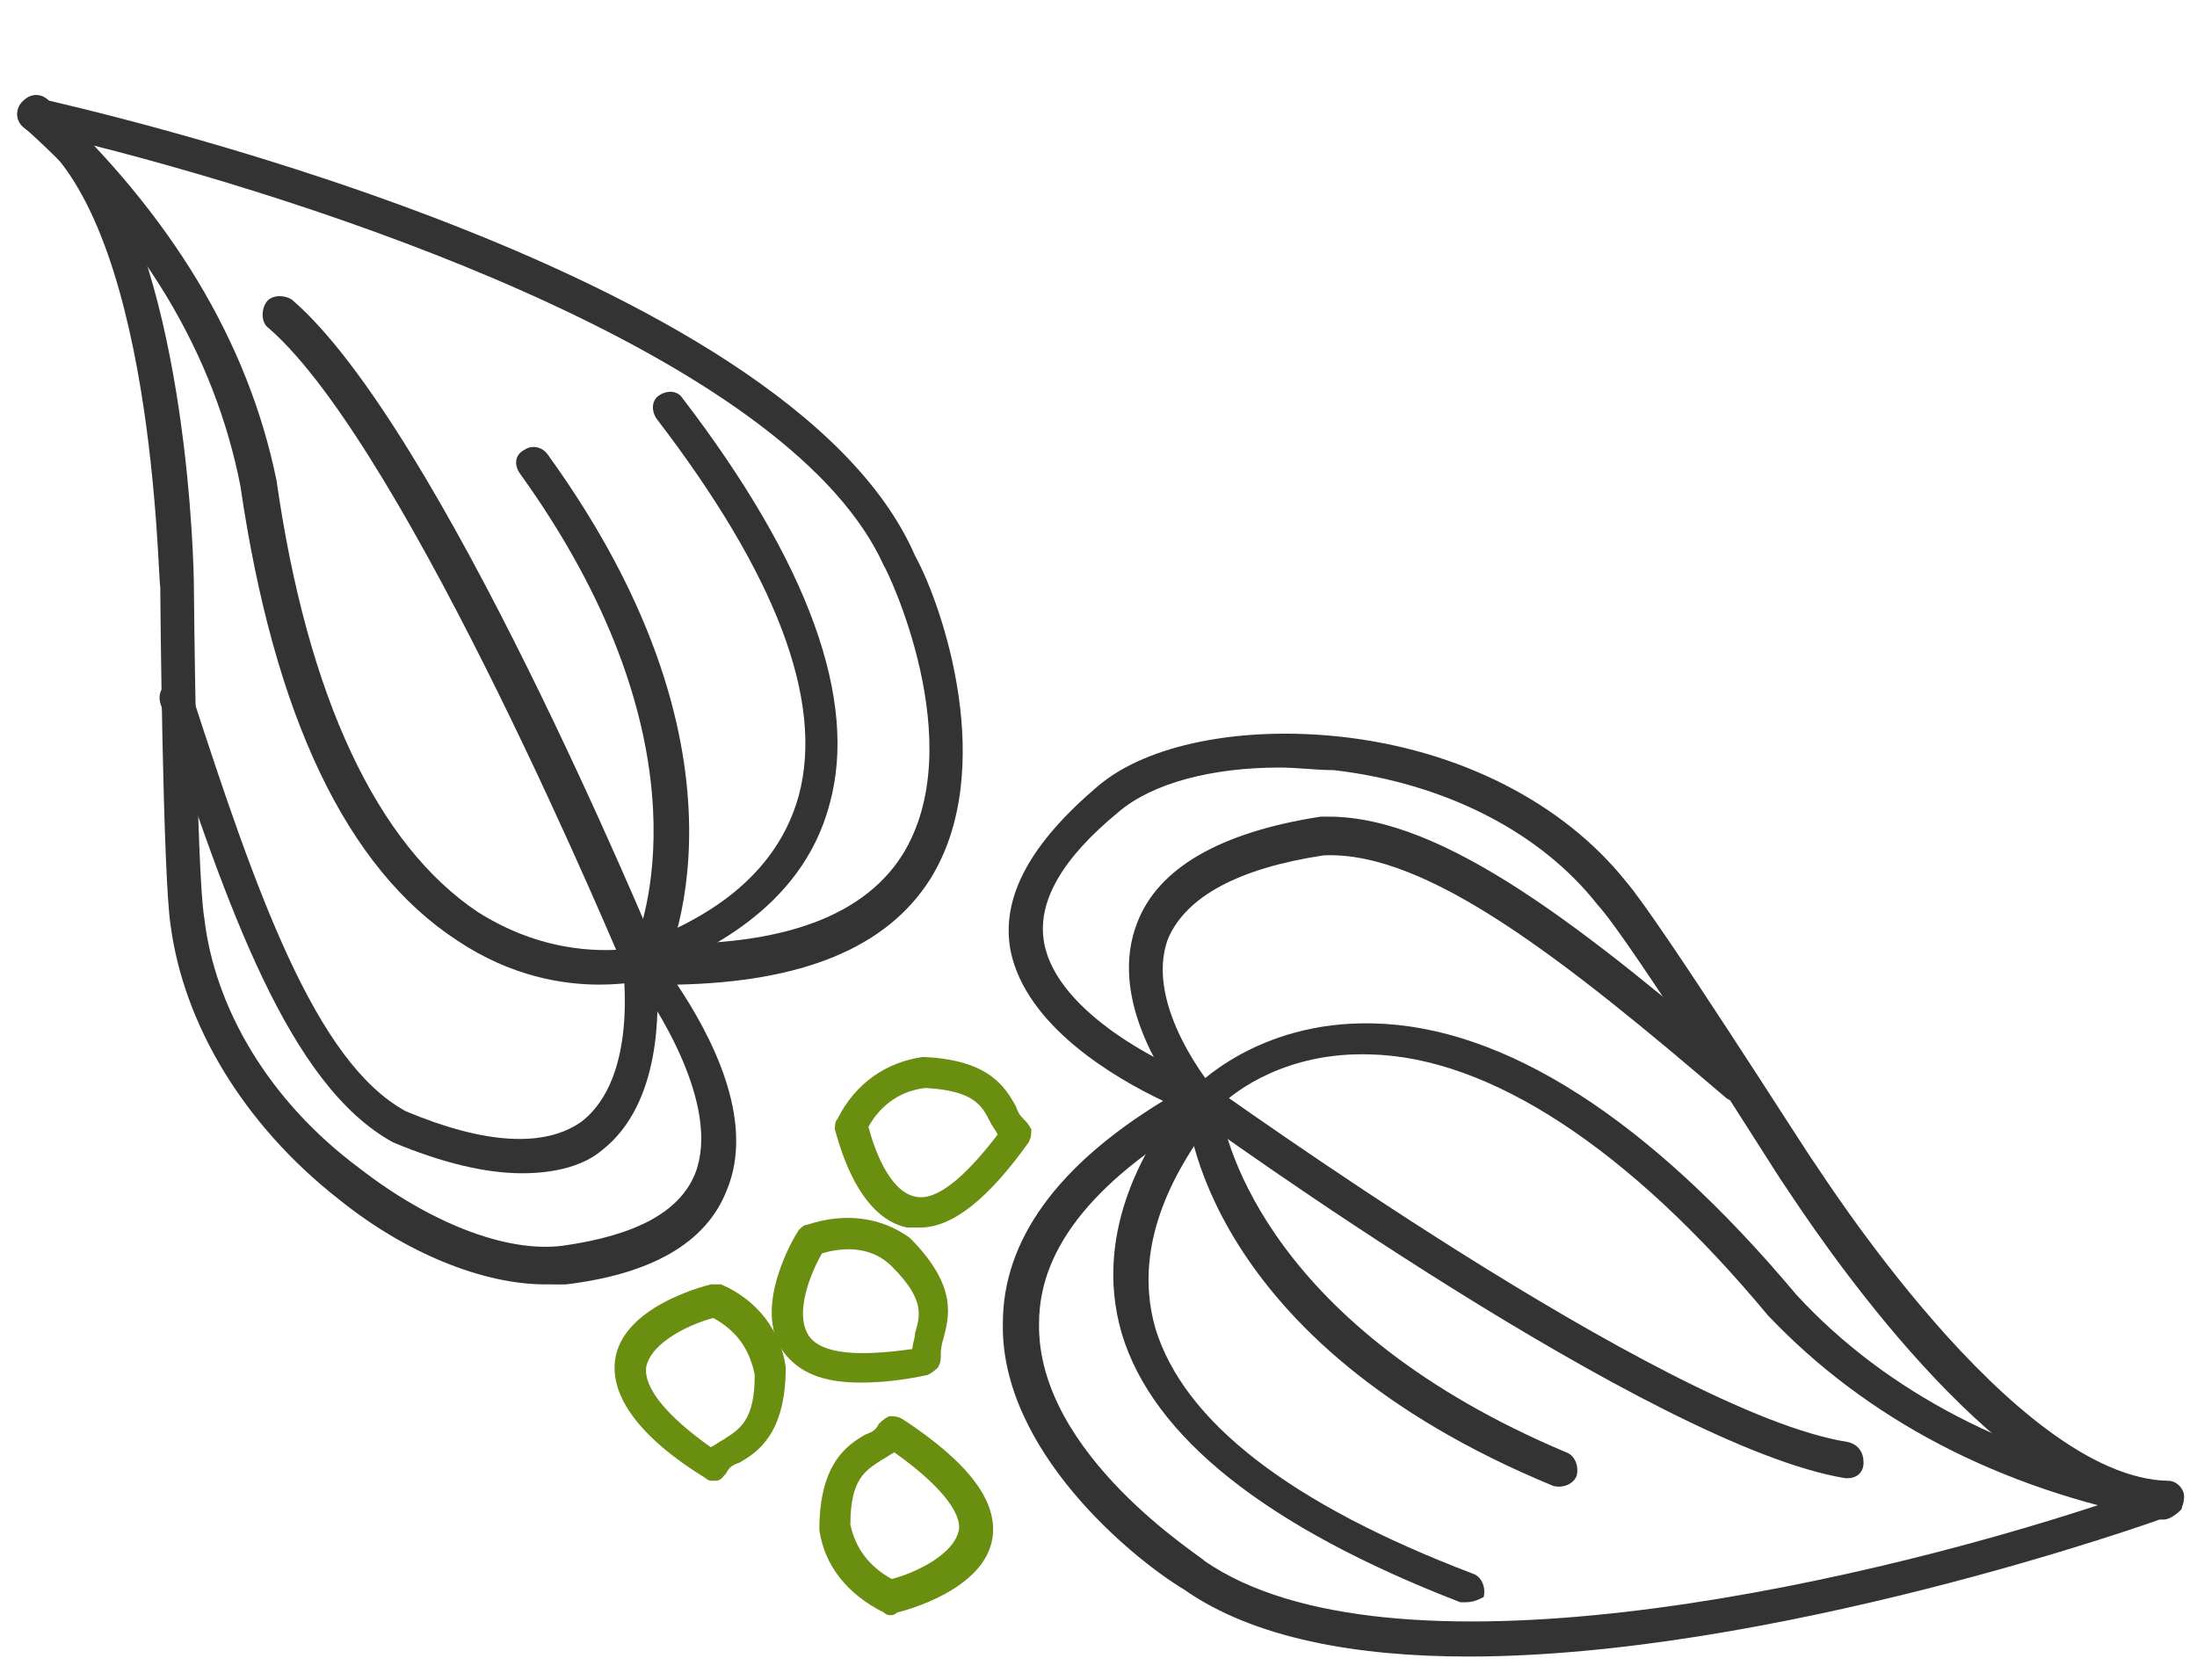 <?xml version="1.0" encoding="utf-8"?>
<!-- Generator: Adobe Illustrator 22.1.0, SVG Export Plug-In . SVG Version: 6.00 Build 0)  -->
<svg version="1.1" id="Layer_1" xmlns="http://www.w3.org/2000/svg" xmlns:xlink="http://www.w3.org/1999/xlink" x="0px" y="0px"
	 width="85px" height="65px" viewBox="0 0 85 65" style="enable-background:new 0 0 85 65;" xml:space="preserve">
<style type="text/css">
	.st0{fill:#333333;}
	.st1{fill:#6A8E10;}
</style>
<g>
	<g>
		<path class="st0" d="M56.8,64.1c-4.3,0-8.3-0.7-11-2.6c-2-1.2-7.1-5.4-7-10.3c0-3.2,2.1-6.1,6.2-8.6c-1.9-0.9-5.3-2.9-5.9-5.8
			c-0.4-2.1,0.8-4.2,3.4-6.4c1.9-1.6,5.5-2.3,9.3-1.9c4.7,0.5,8.7,2.6,11.1,5.6c1.3,1.5,7,10.5,7.3,10.9c0.1,0.1,7.7,12.2,13.7,12.3
			c0.3,0,0.6,0.3,0.6,0.6s-0.1,0.6-0.4,0.7C83.1,59,68.5,64.1,56.8,64.1z M49.5,29.7c-2.6,0-4.9,0.6-6.2,1.7
			c-2.2,1.8-3.2,3.5-2.9,5.1c0.5,2.7,4.7,4.8,6.3,5.3c0.3,0.1,0.4,0.3,0.5,0.6c0,0.3-0.1,0.5-0.3,0.6c-4.4,2.5-6.7,5.2-6.7,8.2
			c-0.1,5.1,6.4,9.1,6.4,9.2c7.1,4.9,24.7,1.1,34.7-2.2c-6-2.4-12-12-12.3-12.4c-0.1-0.1-5.9-9.4-7.2-10.8
			c-2.2-2.8-5.9-4.7-10.2-5.2C50.9,29.8,50.2,29.7,49.5,29.7z"/>
	</g>
	<g>
		<path class="st0" d="M56.7,62c-0.1,0-0.2,0-0.2,0c-7.5-2.9-11.9-6.4-13.1-10.4c-1.2-4.1,1.2-7.6,2.2-8.9c0,0,0.1-0.1,0.1-0.1
			c-0.8-1.1-2.8-4.1-1.7-6.9c0.8-2.1,3.2-3.5,7.1-4.1c0.1,0,0.2,0,0.3,0c4.5,0,10,4.4,16.3,9.8c0.3,0.2,0.3,0.7,0.1,1
			c-0.2,0.3-0.7,0.3-1,0.1c-6.2-5.3-11.6-9.6-15.6-9.4c-3.3,0.5-5.3,1.6-6,3.2c-1,2.6,1.8,5.9,1.8,5.9c0.2,0.2,0.2,0.5,0.1,0.7
			c-0.1,0.2-0.2,0.4-0.4,0.7c-0.9,1.3-3,4.3-2,7.8c1.1,3.6,5.2,6.8,12.3,9.5c0.3,0.1,0.5,0.5,0.4,0.9C57.2,61.9,57,62,56.7,62z"/>
	</g>
	<g>
		<path class="st0" d="M83.7,58.8c0,0-0.1,0-0.1,0c-6.3-1.2-11.4-3.9-15.2-7.9c-5.4-6.5-10.8-10-15.4-10.1c-3.2-0.1-5.2,1.4-5.8,2
			c0.2,1.5,2,8.6,13.4,13.4c0.3,0.1,0.5,0.5,0.4,0.9c-0.1,0.3-0.5,0.5-0.9,0.4c-13.6-5.6-14.2-14.4-14.2-14.8c0-0.2,0.1-0.4,0.2-0.5
			c0.1-0.1,2.5-2.7,7-2.6c5.1,0.1,10.7,3.7,16.4,10.5c3.5,3.8,8.4,6.3,14.4,7.5c0.4,0.1,0.6,0.4,0.5,0.8
			C84.3,58.5,84,58.8,83.7,58.8z"/>
	</g>
	<g>
		<path class="st0" d="M71.5,57.2c0,0-0.1,0-0.1,0C64,56,46.8,43.6,46,43c-0.3-0.2-0.4-0.6-0.2-0.9c0.2-0.3,0.6-0.4,0.9-0.2
			c0.2,0.1,17.7,12.8,24.8,13.9c0.4,0.1,0.6,0.4,0.6,0.8C72.1,57,71.8,57.2,71.5,57.2z"/>
	</g>
	<g>
		<path class="st0" d="M21.1,49.7c-2.4,0-5.4-1.2-8-3.3c-3.7-2.9-6-6.8-6.5-10.6c-0.3-1.9-0.4-12.6-0.4-13.1C6.1,22.5,6,8.3,1,5
			C0.7,4.8,0.6,4.5,0.7,4.2c0.1-0.3,0.4-0.5,0.8-0.4c1.2,0.3,29,6.4,33.9,17.7c1.1,2,3.2,8.3,0.6,12.5c-1.7,2.7-5,4-9.8,4.1
			c1.2,1.8,3.1,5.2,1.9,8c-0.8,2-2.9,3.2-6.2,3.6C21.6,49.7,21.3,49.7,21.1,49.7z M3.5,5.6c3.8,5.2,4,16.5,4,17
			c0,0.1,0.1,11.1,0.4,12.9c0.4,3.5,2.5,7.1,6,9.7c2.7,2.1,5.7,3.3,7.9,3c2.8-0.4,4.5-1.3,5.1-2.8c1-2.6-1.5-6.5-2.5-7.8
			c-0.2-0.2-0.2-0.5-0.1-0.7c0.1-0.2,0.3-0.4,0.6-0.4c5,0.2,8.4-0.9,10-3.4c2.7-4.3-0.6-11.1-0.7-11.2C30.7,14.1,13.8,8.2,3.5,5.6z"
			/>
	</g>
	<g>
		<path class="st0" d="M20.2,45.4c-1.4,0-3.1-0.4-5-1.2c-4-2.2-6.4-9-9-17c-0.1-0.4,0.1-0.7,0.4-0.8c0.4-0.1,0.7,0.1,0.8,0.4
			c2.5,7.7,4.8,14.3,8.3,16.2c3.1,1.3,5.4,1.4,6.8,0.4c2.2-1.7,1.6-5.9,1.6-6c0-0.2,0.1-0.5,0.3-0.6c0.1-0.1,0.4-0.2,0.7-0.4
			c1.4-0.6,4.8-2,5.8-5.6c1-3.7-0.9-8.6-5.5-14.6c-0.2-0.3-0.2-0.7,0.1-0.9c0.3-0.2,0.7-0.2,0.9,0.1c4.9,6.4,6.8,11.7,5.7,15.7
			c-1.1,4.2-5.1,5.8-6.6,6.5c0,0-0.1,0-0.1,0.1c0.1,1.3,0.2,5-2.1,6.8C22.6,45.1,21.5,45.4,20.2,45.4z"/>
	</g>
	<g>
		<path class="st0" d="M23.2,38.1c-1.4,0-3.4-0.3-5.5-1.7c-4.3-2.8-7.1-8.7-8.4-17.6c-1-5.1-3.8-9.8-8.4-13.9c-0.3-0.3-0.3-0.7,0-1
			c0.3-0.3,0.7-0.3,1,0c4.7,4.4,7.7,9.3,8.8,14.7c1.2,8.4,3.9,14.1,7.8,16.7c2.7,1.7,5.1,1.5,6,1.4c0.6-1.4,2.8-8.4-4.4-18.4
			c-0.2-0.3-0.2-0.7,0.2-0.9c0.3-0.2,0.7-0.1,0.9,0.2c8.6,11.9,4.5,19.8,4.4,20.1c-0.1,0.2-0.2,0.3-0.4,0.3
			C25,37.9,24.3,38.1,23.2,38.1z"/>
	</g>
	<g>
		<path class="st0" d="M24.8,38c-0.3,0-0.5-0.2-0.6-0.4c-0.1-0.2-8.4-20.2-13.8-24.9c-0.3-0.2-0.3-0.7-0.1-1c0.2-0.3,0.7-0.3,1-0.1
			c5.7,4.9,13.8,24.5,14.2,25.4c0.1,0.3,0,0.7-0.4,0.9C25,37.9,24.9,38,24.8,38z"/>
	</g>
	<g>
		<path class="st1" d="M27.6,57.3c-0.1,0-0.2,0-0.3-0.1c-2.6-1.6-3.7-3.2-3.5-4.6c0.3-2,3.3-2.8,3.7-2.9c0.1,0,0.3,0,0.4,0
			c1.4,0.6,2.3,1.8,2.5,3.2c0,2.6-1.1,3.3-1.8,3.7c-0.3,0.1-0.4,0.2-0.5,0.4c-0.1,0.1-0.2,0.3-0.4,0.3
			C27.7,57.3,27.7,57.3,27.6,57.3z M27.6,51c-0.8,0.2-2.4,0.9-2.6,1.9c-0.1,0.8,0.8,1.9,2.5,3.1c0.2-0.1,0.3-0.2,0.5-0.3
			c0.6-0.4,1.2-0.7,1.2-2.5C29,52.2,28.5,51.5,27.6,51z"/>
	</g>
	<g>
		<path class="st1" d="M33.3,53.5c-1.5,0-2.4-0.4-3-1.2c-1.2-1.7,0.4-4.4,0.6-4.7c0.1-0.1,0.2-0.2,0.3-0.2c1.5-0.5,2.9-0.3,4,0.5
			c1.9,1.9,1.5,3.1,1.3,3.9c-0.1,0.3-0.1,0.5-0.1,0.6c0,0.2,0,0.3-0.1,0.5c-0.1,0.1-0.2,0.2-0.4,0.3C35,53.4,34.1,53.5,33.3,53.5z
			 M31.8,48.5c-0.4,0.7-1.1,2.3-0.5,3.2c0.5,0.7,1.9,0.8,4,0.5c0-0.2,0.1-0.4,0.1-0.6c0.2-0.7,0.4-1.3-0.9-2.6
			C33.8,48.3,32.8,48.2,31.8,48.5z"/>
	</g>
	<g>
		<path class="st1" d="M35.6,47.5c-0.2,0-0.3,0-0.5,0c-2-0.4-2.7-3.5-2.8-3.8c0-0.1,0-0.3,0.1-0.4c0.7-1.4,1.9-2.2,3.3-2.4
			c2.6,0.1,3.2,1.2,3.6,1.9c0.1,0.3,0.2,0.4,0.3,0.5c0.1,0.1,0.2,0.2,0.3,0.4c0,0.2,0,0.3-0.1,0.5C38.3,46.3,36.9,47.5,35.6,47.5z
			 M33.6,43.6c0.2,0.8,0.8,2.5,1.8,2.7c0.8,0.2,1.9-0.7,3.2-2.4c-0.1-0.2-0.2-0.3-0.3-0.5c-0.3-0.6-0.6-1.2-2.5-1.3
			C34.9,42.2,34.1,42.7,33.6,43.6z"/>
	</g>
	<g>
		<path class="st1" d="M34.5,62.5c-0.1,0-0.2,0-0.3-0.1c-1.4-0.7-2.3-1.8-2.5-3.2c0-2.6,1.1-3.3,1.8-3.7c0.3-0.1,0.4-0.2,0.5-0.4
			c0.1-0.1,0.2-0.2,0.4-0.3c0.2,0,0.3,0,0.5,0.1c2.6,1.7,3.7,3.2,3.5,4.6c-0.3,2-3.3,2.8-3.7,2.9C34.6,62.5,34.5,62.5,34.5,62.5z
			 M34.6,56.2c-0.2,0.1-0.3,0.2-0.5,0.3c-0.6,0.4-1.2,0.7-1.2,2.5c0.2,0.9,0.7,1.6,1.6,2.1c0.8-0.2,2.4-0.9,2.6-1.9
			C37.2,58.5,36.3,57.4,34.6,56.2z"/>
	</g>
</g>
</svg>
